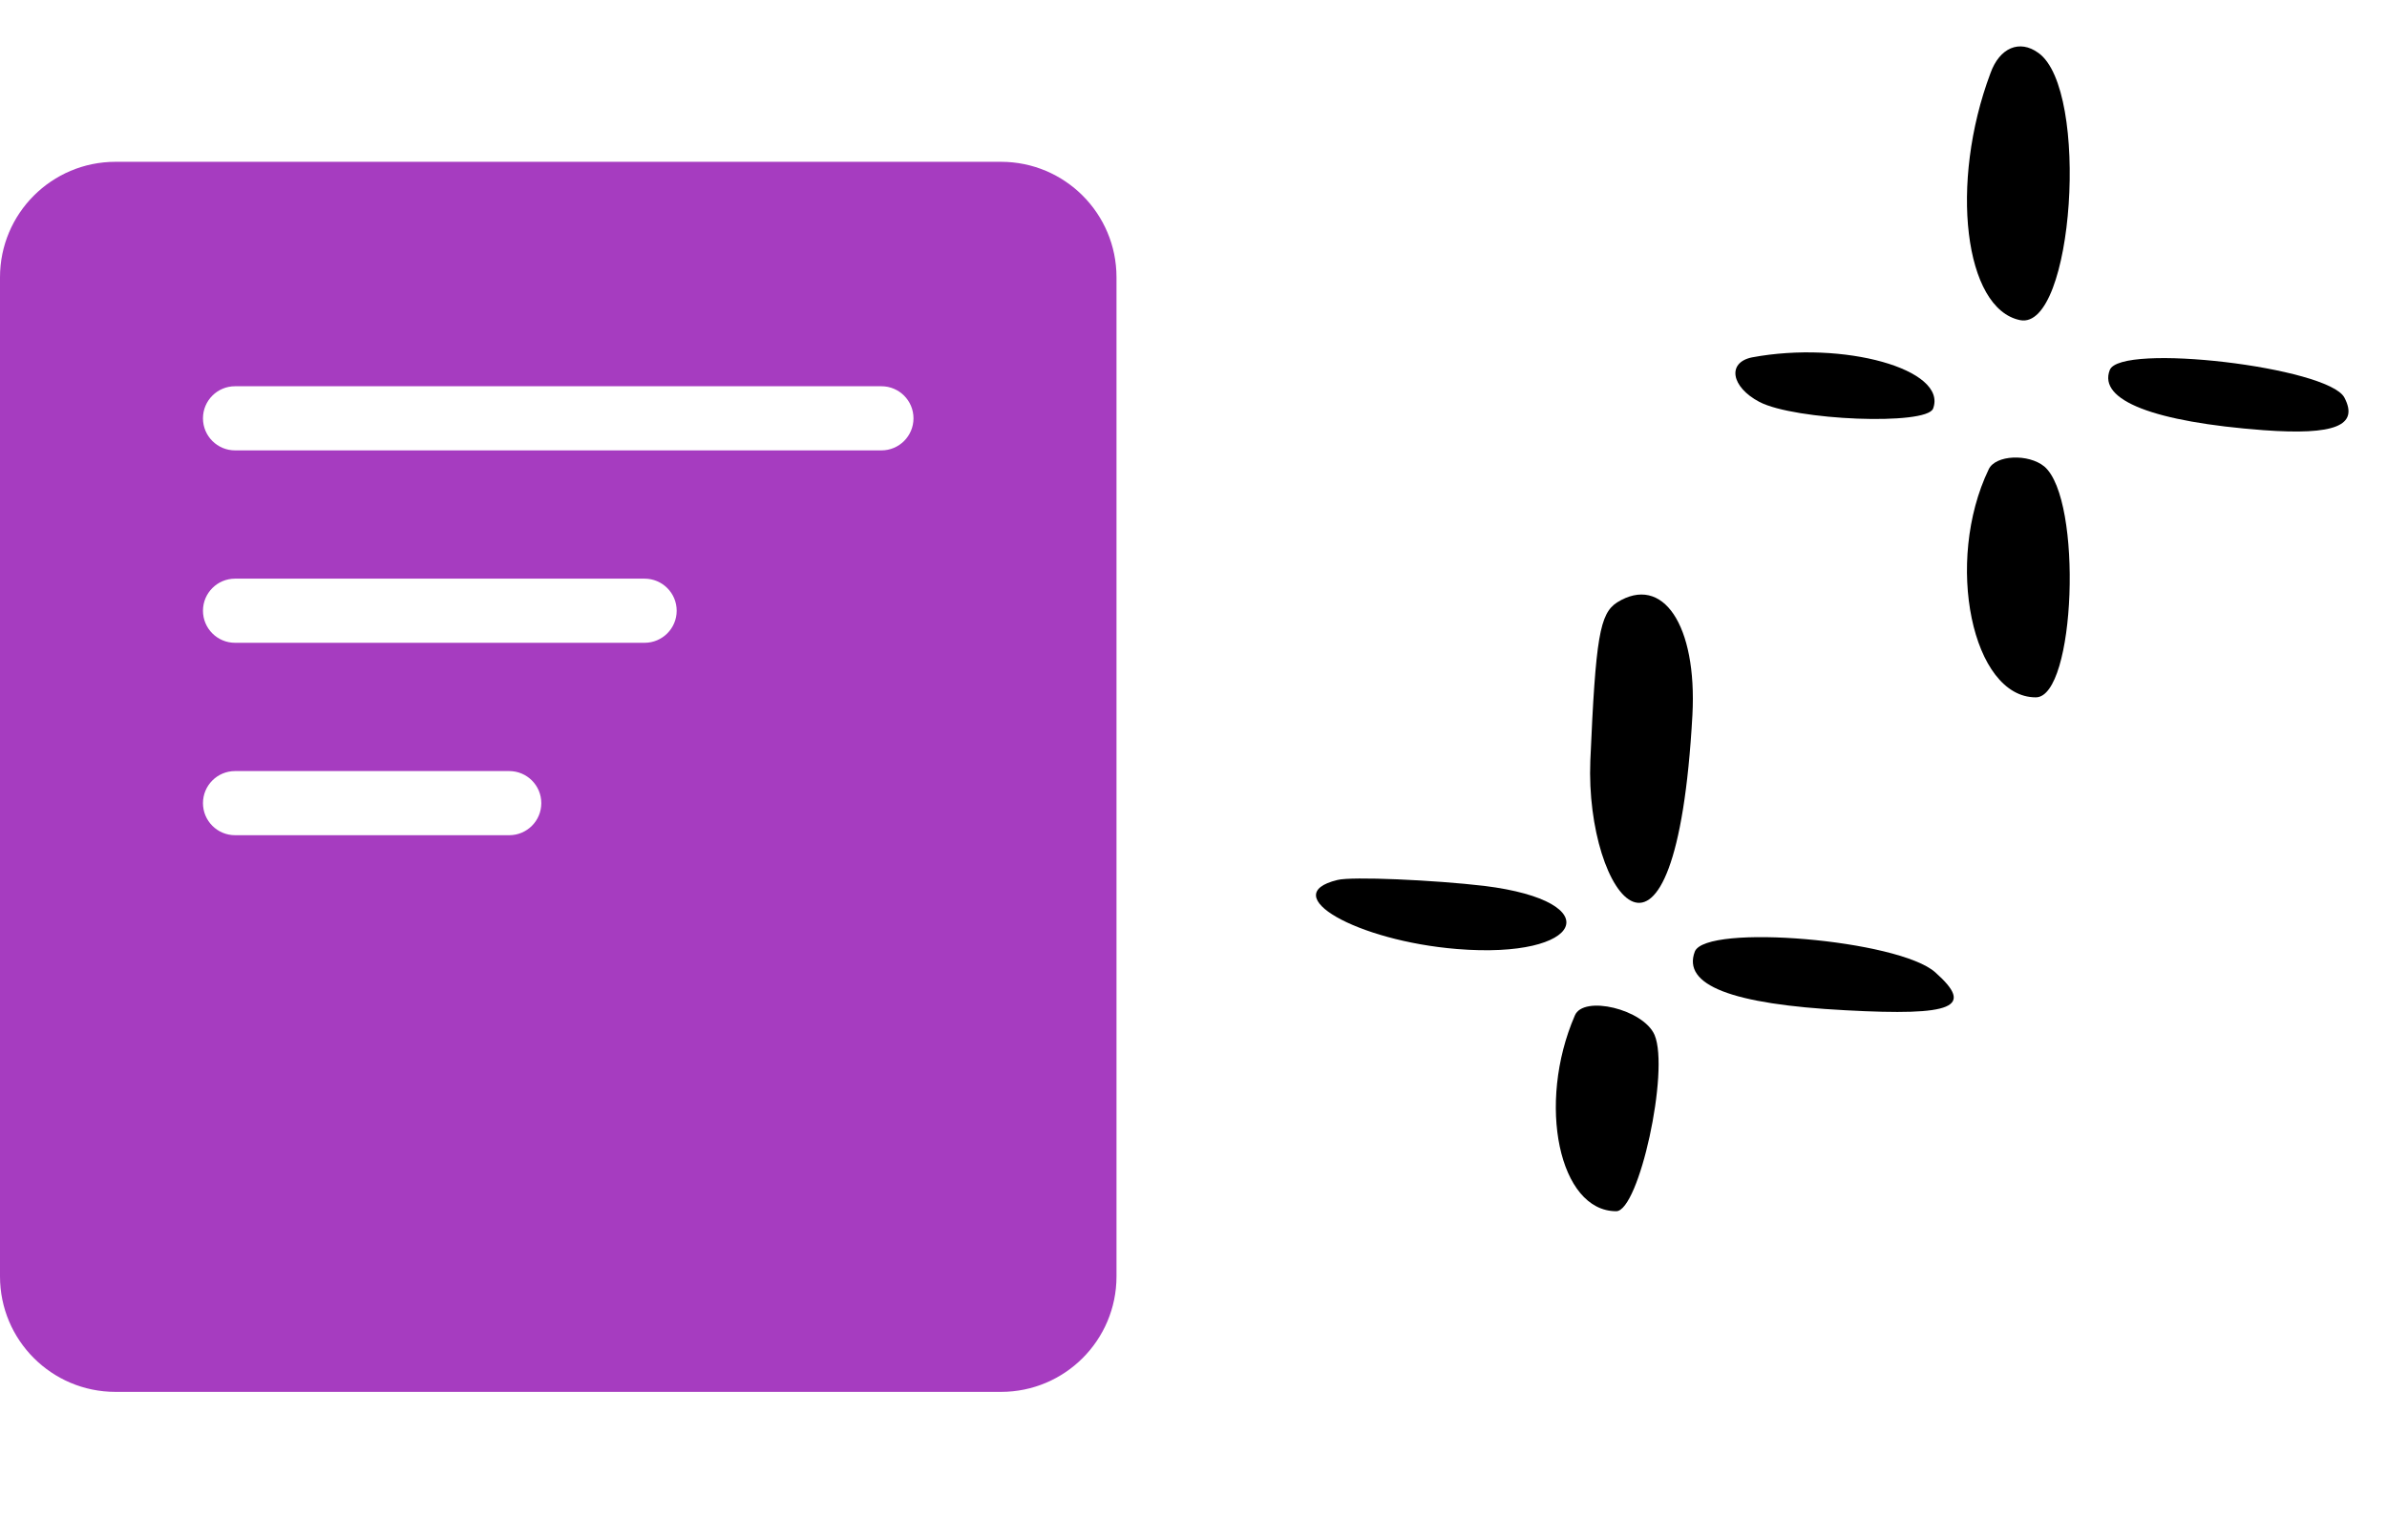 <svg width="62" height="40" viewBox="0 0 62 40" fill="none" xmlns="http://www.w3.org/2000/svg">
<path fill-rule="evenodd" clip-rule="evenodd" d="M3 4.203C1.343 4.203 0 5.546 0 7.203V33.155C0 34.812 1.343 36.155 3 36.155H26C27.657 36.155 29 34.812 29 33.155V7.203C29 5.546 27.657 4.203 26 4.203H3ZM6.105 10.033C5.645 10.033 5.272 10.406 5.272 10.866C5.272 11.326 5.645 11.699 6.105 11.699H22.894C23.354 11.699 23.727 11.326 23.727 10.866C23.727 10.406 23.354 10.033 22.894 10.033H6.105ZM5.272 15.864C5.272 15.404 5.645 15.031 6.105 15.031H16.742C17.203 15.031 17.576 15.404 17.576 15.864C17.576 16.324 17.203 16.697 16.742 16.697H6.105C5.645 16.697 5.272 16.324 5.272 15.864ZM6.105 20.029C5.645 20.029 5.272 20.402 5.272 20.862C5.272 21.322 5.645 21.695 6.105 21.695H13.227C13.687 21.695 14.06 21.322 14.06 20.862C14.06 20.402 13.687 20.029 13.227 20.029H6.105Z" fill="#A63CC0"/>
<path d="M52.472 8.316C53.86 8.588 54.286 2.328 52.946 1.375C52.457 1.018 51.936 1.239 51.7 1.902C50.627 4.76 51.022 8.026 52.472 8.316Z" fill="black"/>
<path d="M45.699 10.44C46.624 10.922 50.037 11.057 50.21 10.614C50.596 9.592 47.877 8.84 45.506 9.283C44.85 9.418 44.966 10.055 45.699 10.44Z" fill="black"/>
<path d="M52.878 18.114C53.911 18.114 54.101 12.975 53.1 12.118C52.688 11.779 51.83 11.815 51.655 12.19C50.496 14.599 51.226 18.114 52.878 18.114Z" fill="black"/>
<path d="M42.001 15.649C41.553 15.941 41.446 16.546 41.307 19.763C41.168 23.291 43.527 26.391 43.959 18.573C44.083 16.234 43.188 14.908 42.001 15.649Z" fill="black"/>
<path d="M58.79 11.174C60.641 11.309 61.278 11.058 60.892 10.325C60.468 9.535 55.069 8.898 54.799 9.612C54.491 10.402 55.956 10.961 58.79 11.174Z" fill="black"/>
<path d="M38.556 23.012C37.245 22.858 35.105 22.762 34.738 22.858C33.138 23.244 35.24 24.439 37.843 24.651C41.14 24.921 41.815 23.417 38.556 23.012Z" fill="black"/>
<path d="M40.905 26.378C39.908 28.676 40.498 31.462 41.98 31.462C42.57 31.462 43.37 27.812 42.976 26.884C42.688 26.216 41.127 25.841 40.905 26.378Z" fill="black"/>
<path d="M50.268 25.258C49.323 24.41 44.31 23.986 44.021 24.718C43.693 25.586 44.966 26.087 47.935 26.242C50.75 26.396 51.29 26.165 50.268 25.258Z" fill="black"/>
</svg>

